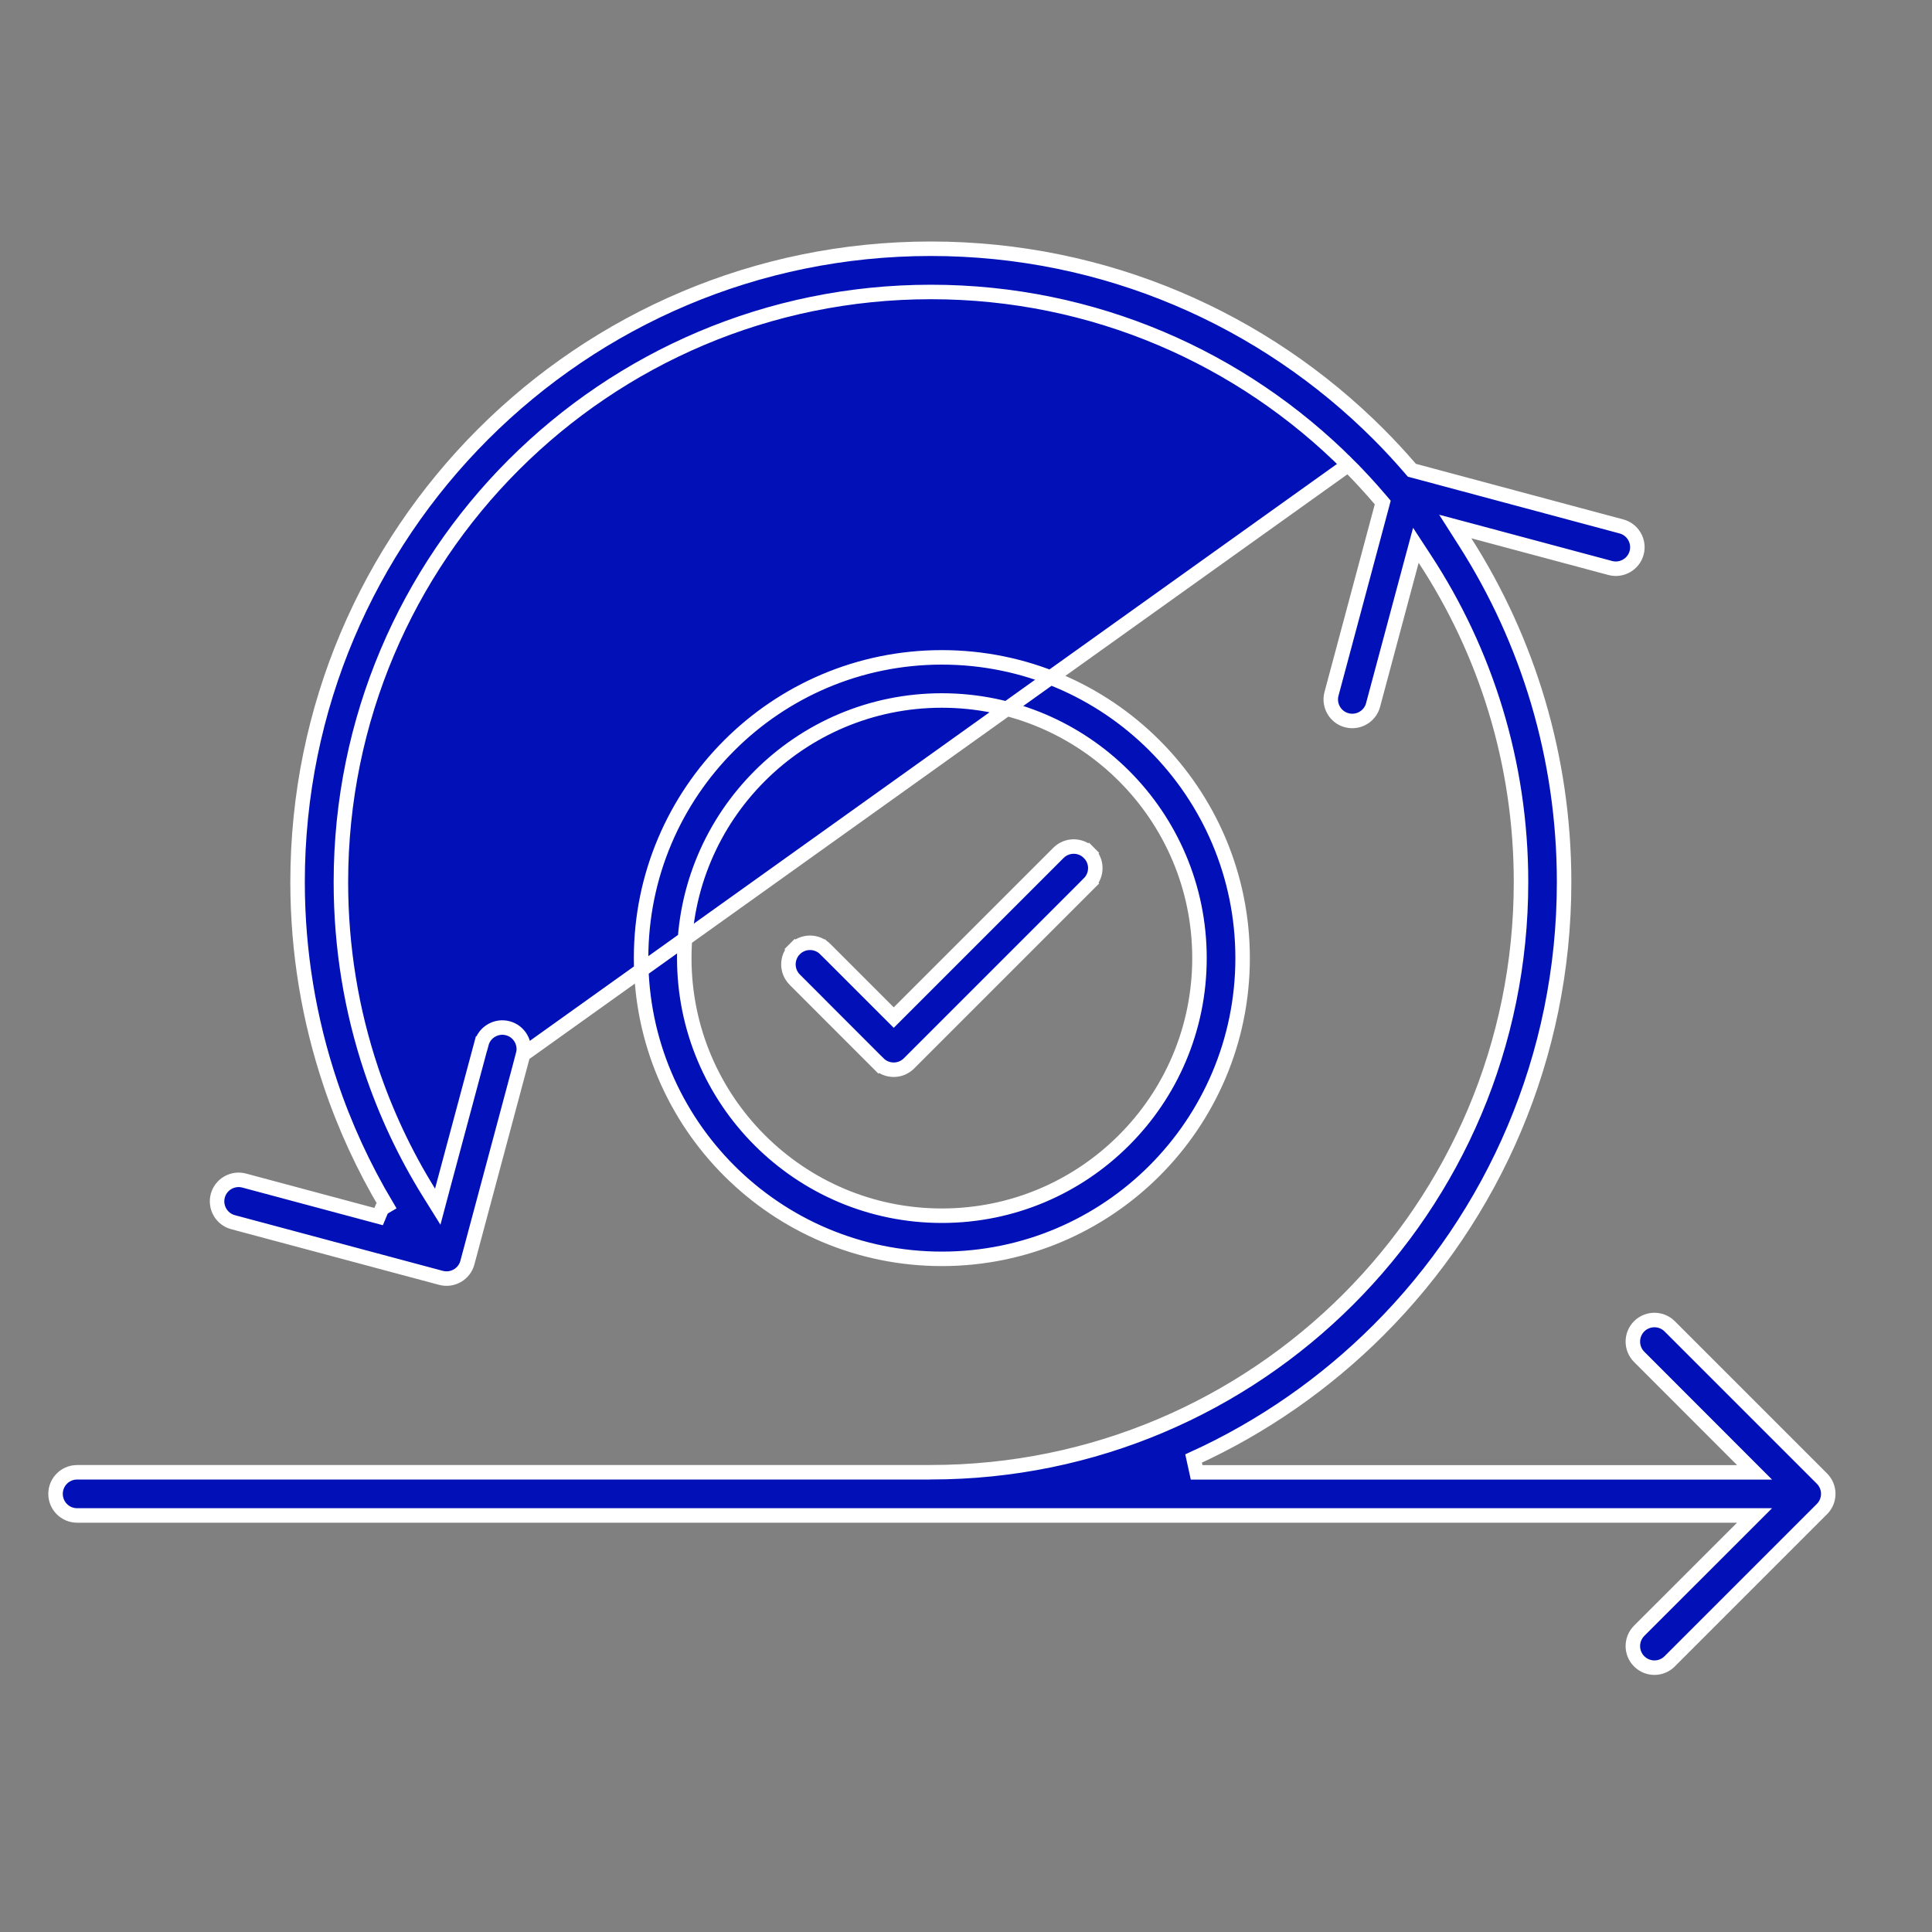 <svg xmlns="http://www.w3.org/2000/svg" width="40" height="40" viewBox="0 0 40 40" fill="none"><rect x="0" y="0" width="40" height="40" fill="#808080" stroke="none"/><path d="M10.83 21.834C10.893 21.597 10.751 21.351 10.514 21.289C10.277 21.226 10.031 21.368 9.969 21.605L9.968 21.605L9.152 24.648L9.063 24.983L8.88 24.689C8.387 23.896 7.985 23.041 7.684 22.141C7.278 20.926 7.058 19.623 7.058 18.264C7.058 14.89 8.425 11.834 10.636 9.624C12.847 7.413 15.901 6.045 19.274 6.045C22.648 6.045 25.704 7.413 27.913 9.624L10.83 21.834ZM10.83 21.834C10.83 21.834 10.83 21.834 10.83 21.834L9.677 26.14L9.677 26.141C9.614 26.378 9.369 26.52 9.131 26.457L4.825 25.304L4.825 25.304C4.588 25.241 4.446 24.996 4.509 24.758C4.571 24.522 4.817 24.379 5.054 24.442C5.054 24.442 5.054 24.442 5.054 24.442L7.839 25.188L7.909 25.021L8.004 24.965C7.53 24.169 7.135 23.316 6.837 22.422L6.837 22.422C6.399 21.112 6.161 19.713 6.161 18.262C6.161 14.642 7.628 11.363 10.001 8.99C12.374 6.617 15.651 5.15 19.271 5.15C22.892 5.15 26.171 6.617 28.542 8.99L28.542 8.99C28.771 9.219 28.99 9.456 29.201 9.701L29.231 9.736L29.276 9.748L33.569 10.899L33.569 10.899C33.806 10.961 33.948 11.207 33.885 11.444C33.822 11.681 33.577 11.823 33.34 11.76C33.34 11.76 33.34 11.76 33.34 11.76L30.502 11L30.13 10.901L30.337 11.226C31.632 13.259 32.383 15.674 32.383 18.264C32.383 21.884 30.916 25.163 28.543 27.536C27.443 28.636 26.146 29.543 24.712 30.197L24.775 30.484H35.965H36.327L36.071 30.228L33.937 28.092L33.937 28.092C33.763 27.918 33.763 27.635 33.937 27.46C34.112 27.286 34.395 27.286 34.569 27.46L37.721 30.612C37.896 30.787 37.896 31.07 37.721 31.244L34.569 34.396C34.395 34.571 34.112 34.571 33.937 34.396C33.763 34.221 33.763 33.939 33.937 33.764L36.07 31.632L36.326 31.376H35.964H1.597C1.35 31.376 1.15 31.176 1.15 30.929C1.15 30.682 1.35 30.482 1.597 30.482H19.236V30.482L19.242 30.482L19.276 30.481C22.648 30.48 25.703 29.112 27.913 26.902C30.124 24.692 31.491 21.636 31.491 18.262C31.491 15.792 30.758 13.493 29.497 11.57L29.314 11.29L29.227 11.613L28.428 14.596L28.428 14.596C28.366 14.833 28.12 14.975 27.883 14.912C27.646 14.85 27.504 14.604 27.567 14.367C27.567 14.367 27.567 14.367 27.567 14.367L28.608 10.48L28.628 10.404L28.577 10.344C28.365 10.096 28.145 9.855 27.913 9.624L10.83 21.834ZM16.709 20.538H16.71L16.454 20.282C16.28 20.108 16.28 19.825 16.454 19.65L16.348 19.544L16.454 19.65C16.629 19.476 16.912 19.476 17.086 19.65L17.186 19.55L17.086 19.65L18.398 20.962L18.504 21.068L18.61 20.962L21.914 17.658C22.089 17.483 22.372 17.483 22.546 17.658L22.652 17.552L22.546 17.658C22.721 17.832 22.721 18.115 22.546 18.29L22.652 18.396L22.546 18.29L18.819 22.017C18.645 22.191 18.362 22.191 18.187 22.017L18.081 22.123L18.187 22.017L16.709 20.538ZM19.5 13.61C21.22 13.61 22.777 14.307 23.903 15.434C25.029 16.56 25.727 18.119 25.727 19.836C25.727 21.556 25.029 23.113 23.903 24.239C22.777 25.365 21.218 26.063 19.5 26.063C17.781 26.063 16.224 25.365 15.098 24.239C13.971 23.113 13.273 21.554 13.273 19.836C13.273 18.117 13.971 16.56 15.098 15.434C16.224 14.307 17.782 13.61 19.5 13.61ZM23.271 16.065C22.305 15.1 20.973 14.503 19.5 14.503C18.027 14.503 16.694 15.1 15.729 16.066C14.764 17.031 14.167 18.364 14.167 19.836C14.167 21.309 14.764 22.643 15.729 23.607C16.695 24.573 18.027 25.17 19.5 25.17C20.973 25.17 22.307 24.573 23.271 23.607C24.237 22.642 24.834 21.309 24.834 19.836C24.834 18.364 24.237 17.03 23.271 16.065Z" fill="#0111B7" stroke="white" stroke-width="0.3"></path></svg>
